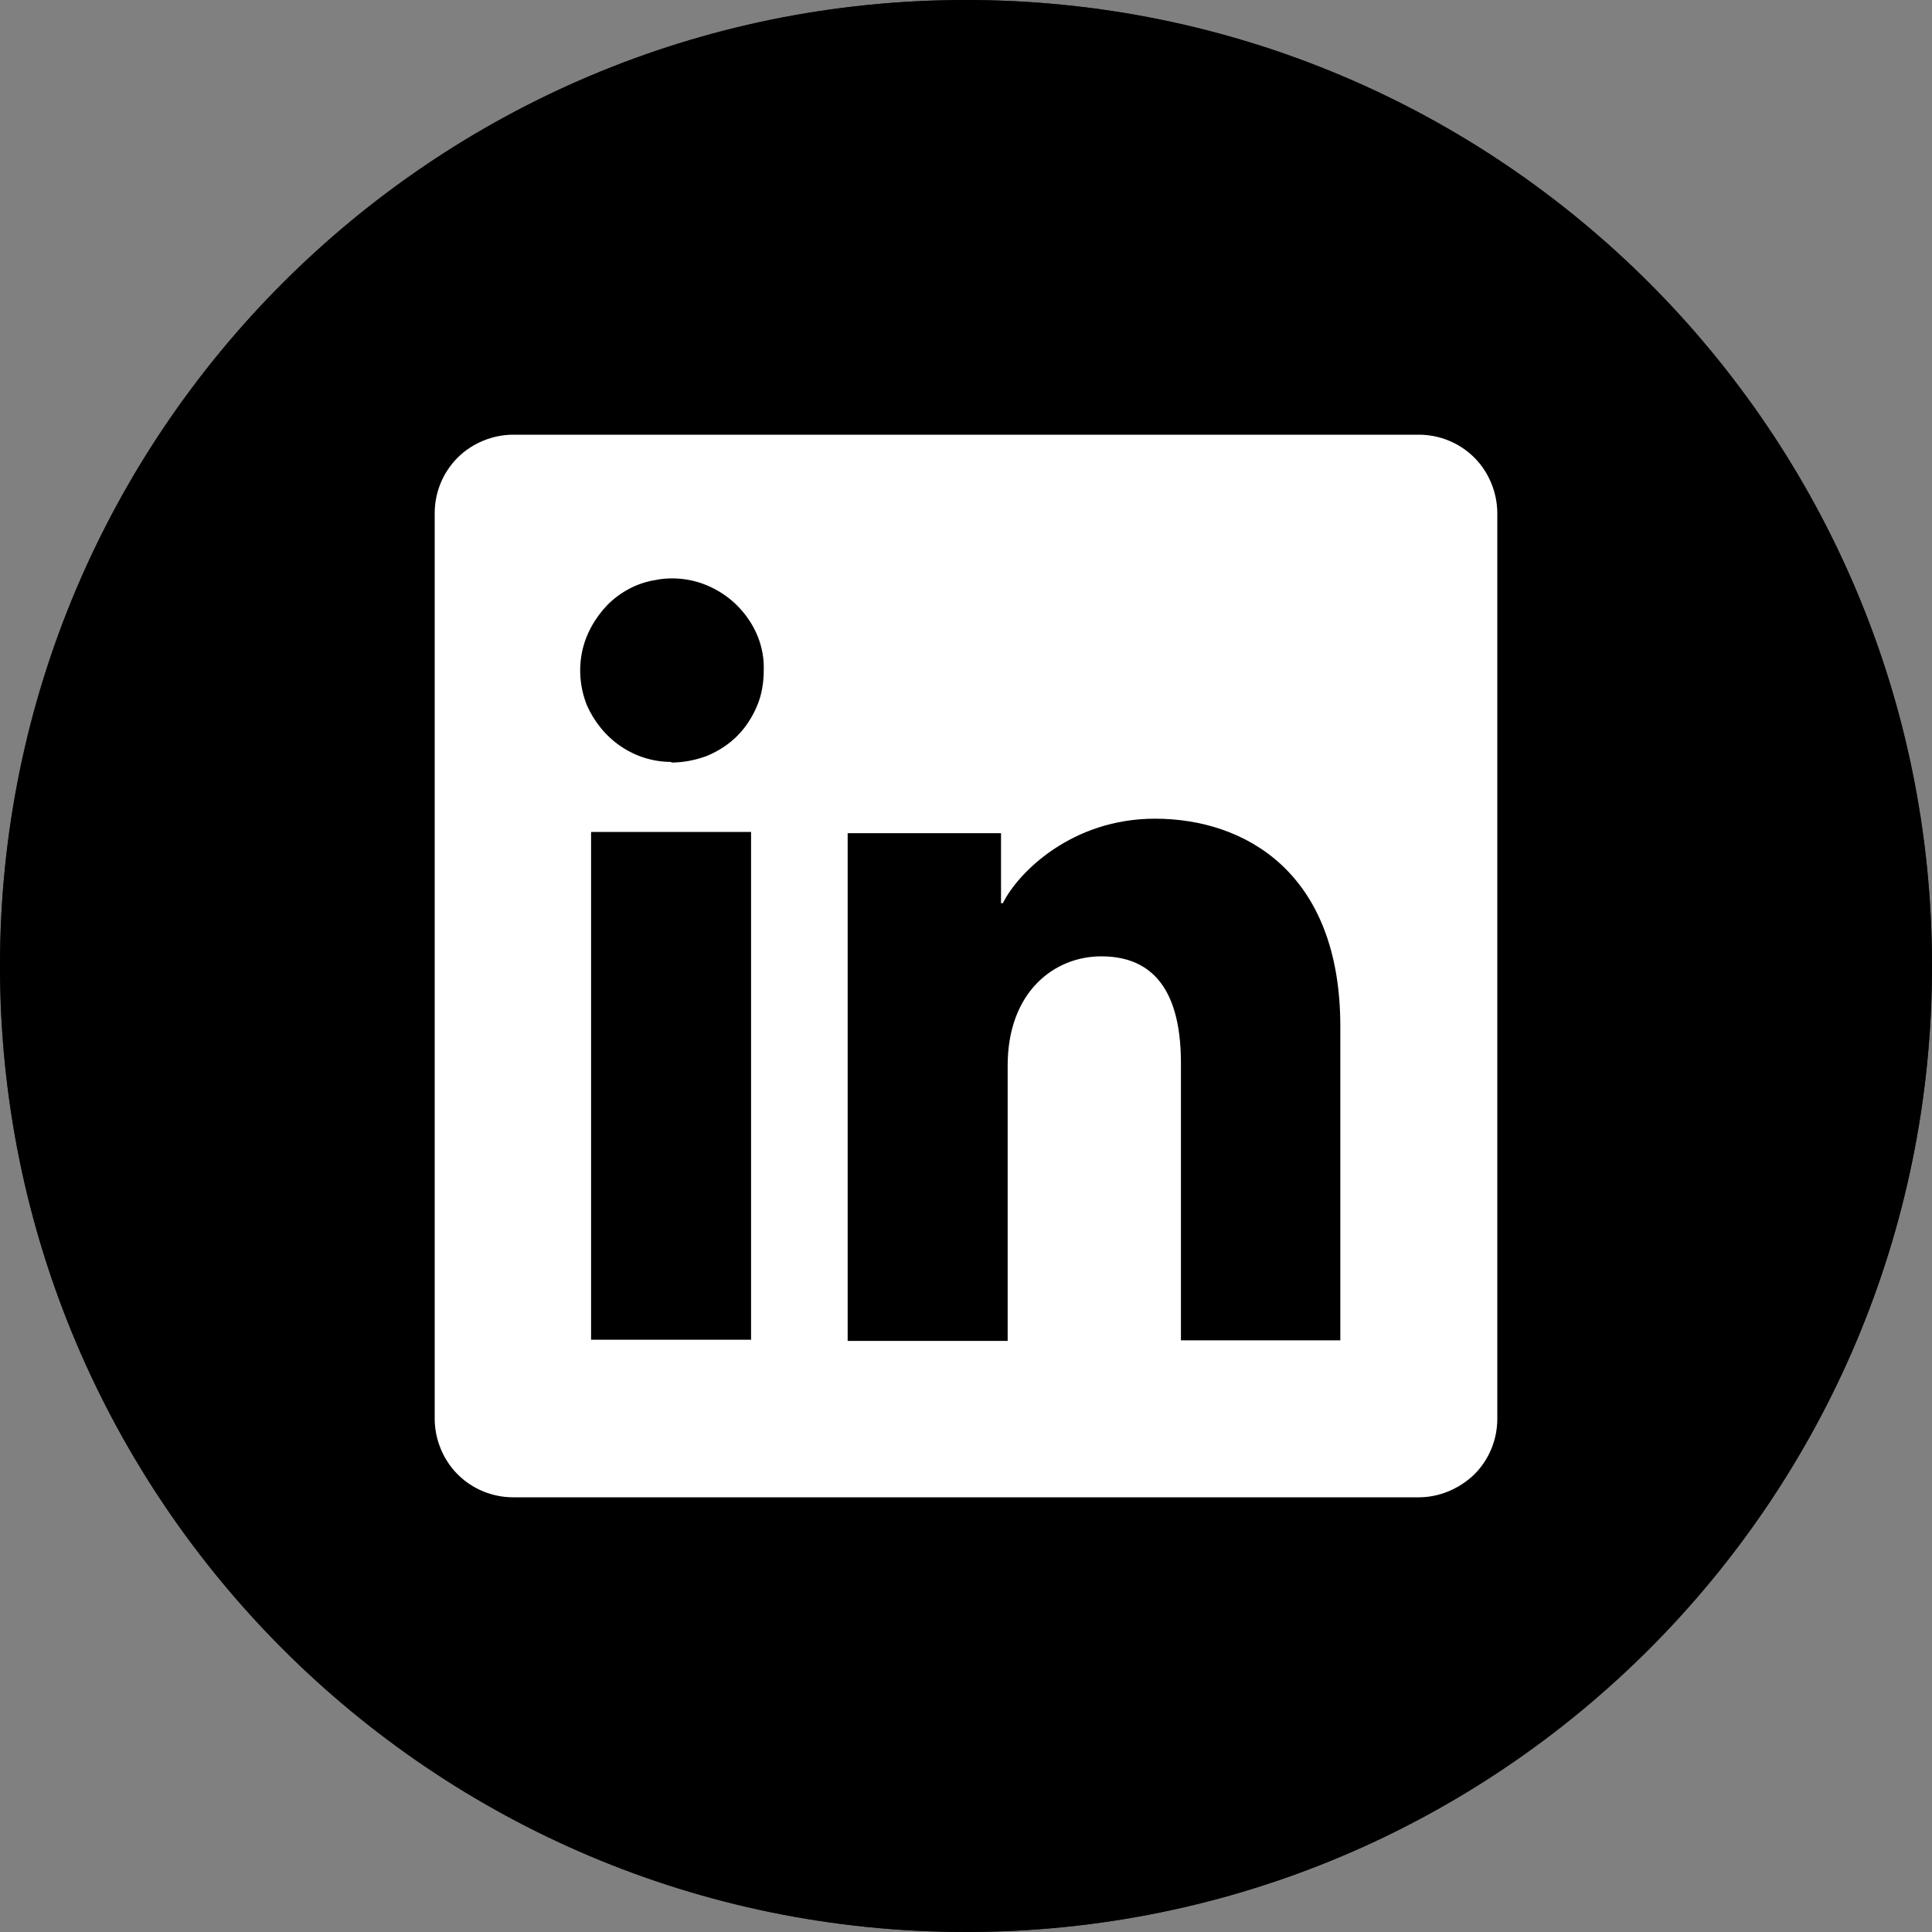 <?xml version="1.0" encoding="UTF-8"?> <svg xmlns="http://www.w3.org/2000/svg" id="Capa_1" viewBox="0 0 32 32"><rect x="0" y="0" width="32" height="32" fill="#808080" stroke="none"/><defs><style> .cls-1 { fill: #fff; } .cls-2 { fill: #282828; } </style></defs><path class="cls-2" d="M16,0h0c8.84,0,16,7.16,16,16h0c0,8.84-7.16,16-16,16h0C7.16,32,0,24.84,0,16h0C0,7.16,7.16,0,16,0Z"></path><path d="M16,0h0c8.84,0,16,7.16,16,16h0c0,8.84-7.16,16-16,16h0C7.16,32,0,24.84,0,16h0C0,7.16,7.16,0,16,0Z"></path><path class="cls-1" d="M23.5,7.2h-15c-.34,0-.68.14-.92.38s-.38.57-.38.92v15c0,.34.14.68.38.92.24.24.57.38.92.38h15c.34,0,.67-.14.92-.38.24-.24.38-.57.38-.92v-15c0-.34-.14-.68-.38-.92-.24-.24-.57-.38-.92-.38ZM12.44,22.19h-2.65v-8.41h2.65v8.41ZM11.12,12.62c-.3,0-.59-.09-.84-.26-.25-.17-.44-.41-.56-.68-.11-.28-.14-.58-.08-.88.06-.29.21-.56.42-.78.21-.21.48-.36.78-.41.29-.06.6-.03.88.09.28.12.51.31.68.56.17.25.26.54.25.84,0,.2-.03.4-.11.59s-.19.36-.33.5c-.14.14-.31.25-.5.33-.19.07-.39.11-.59.11ZM22.2,22.2h-2.64v-4.59c0-1.35-.58-1.77-1.32-1.77-.78,0-1.55.59-1.55,1.81v4.56h-2.65v-8.41h2.54v1.16h.03c.26-.52,1.15-1.4,2.52-1.4,1.48,0,3.07.88,3.07,3.44v5.2Z"></path></svg> 